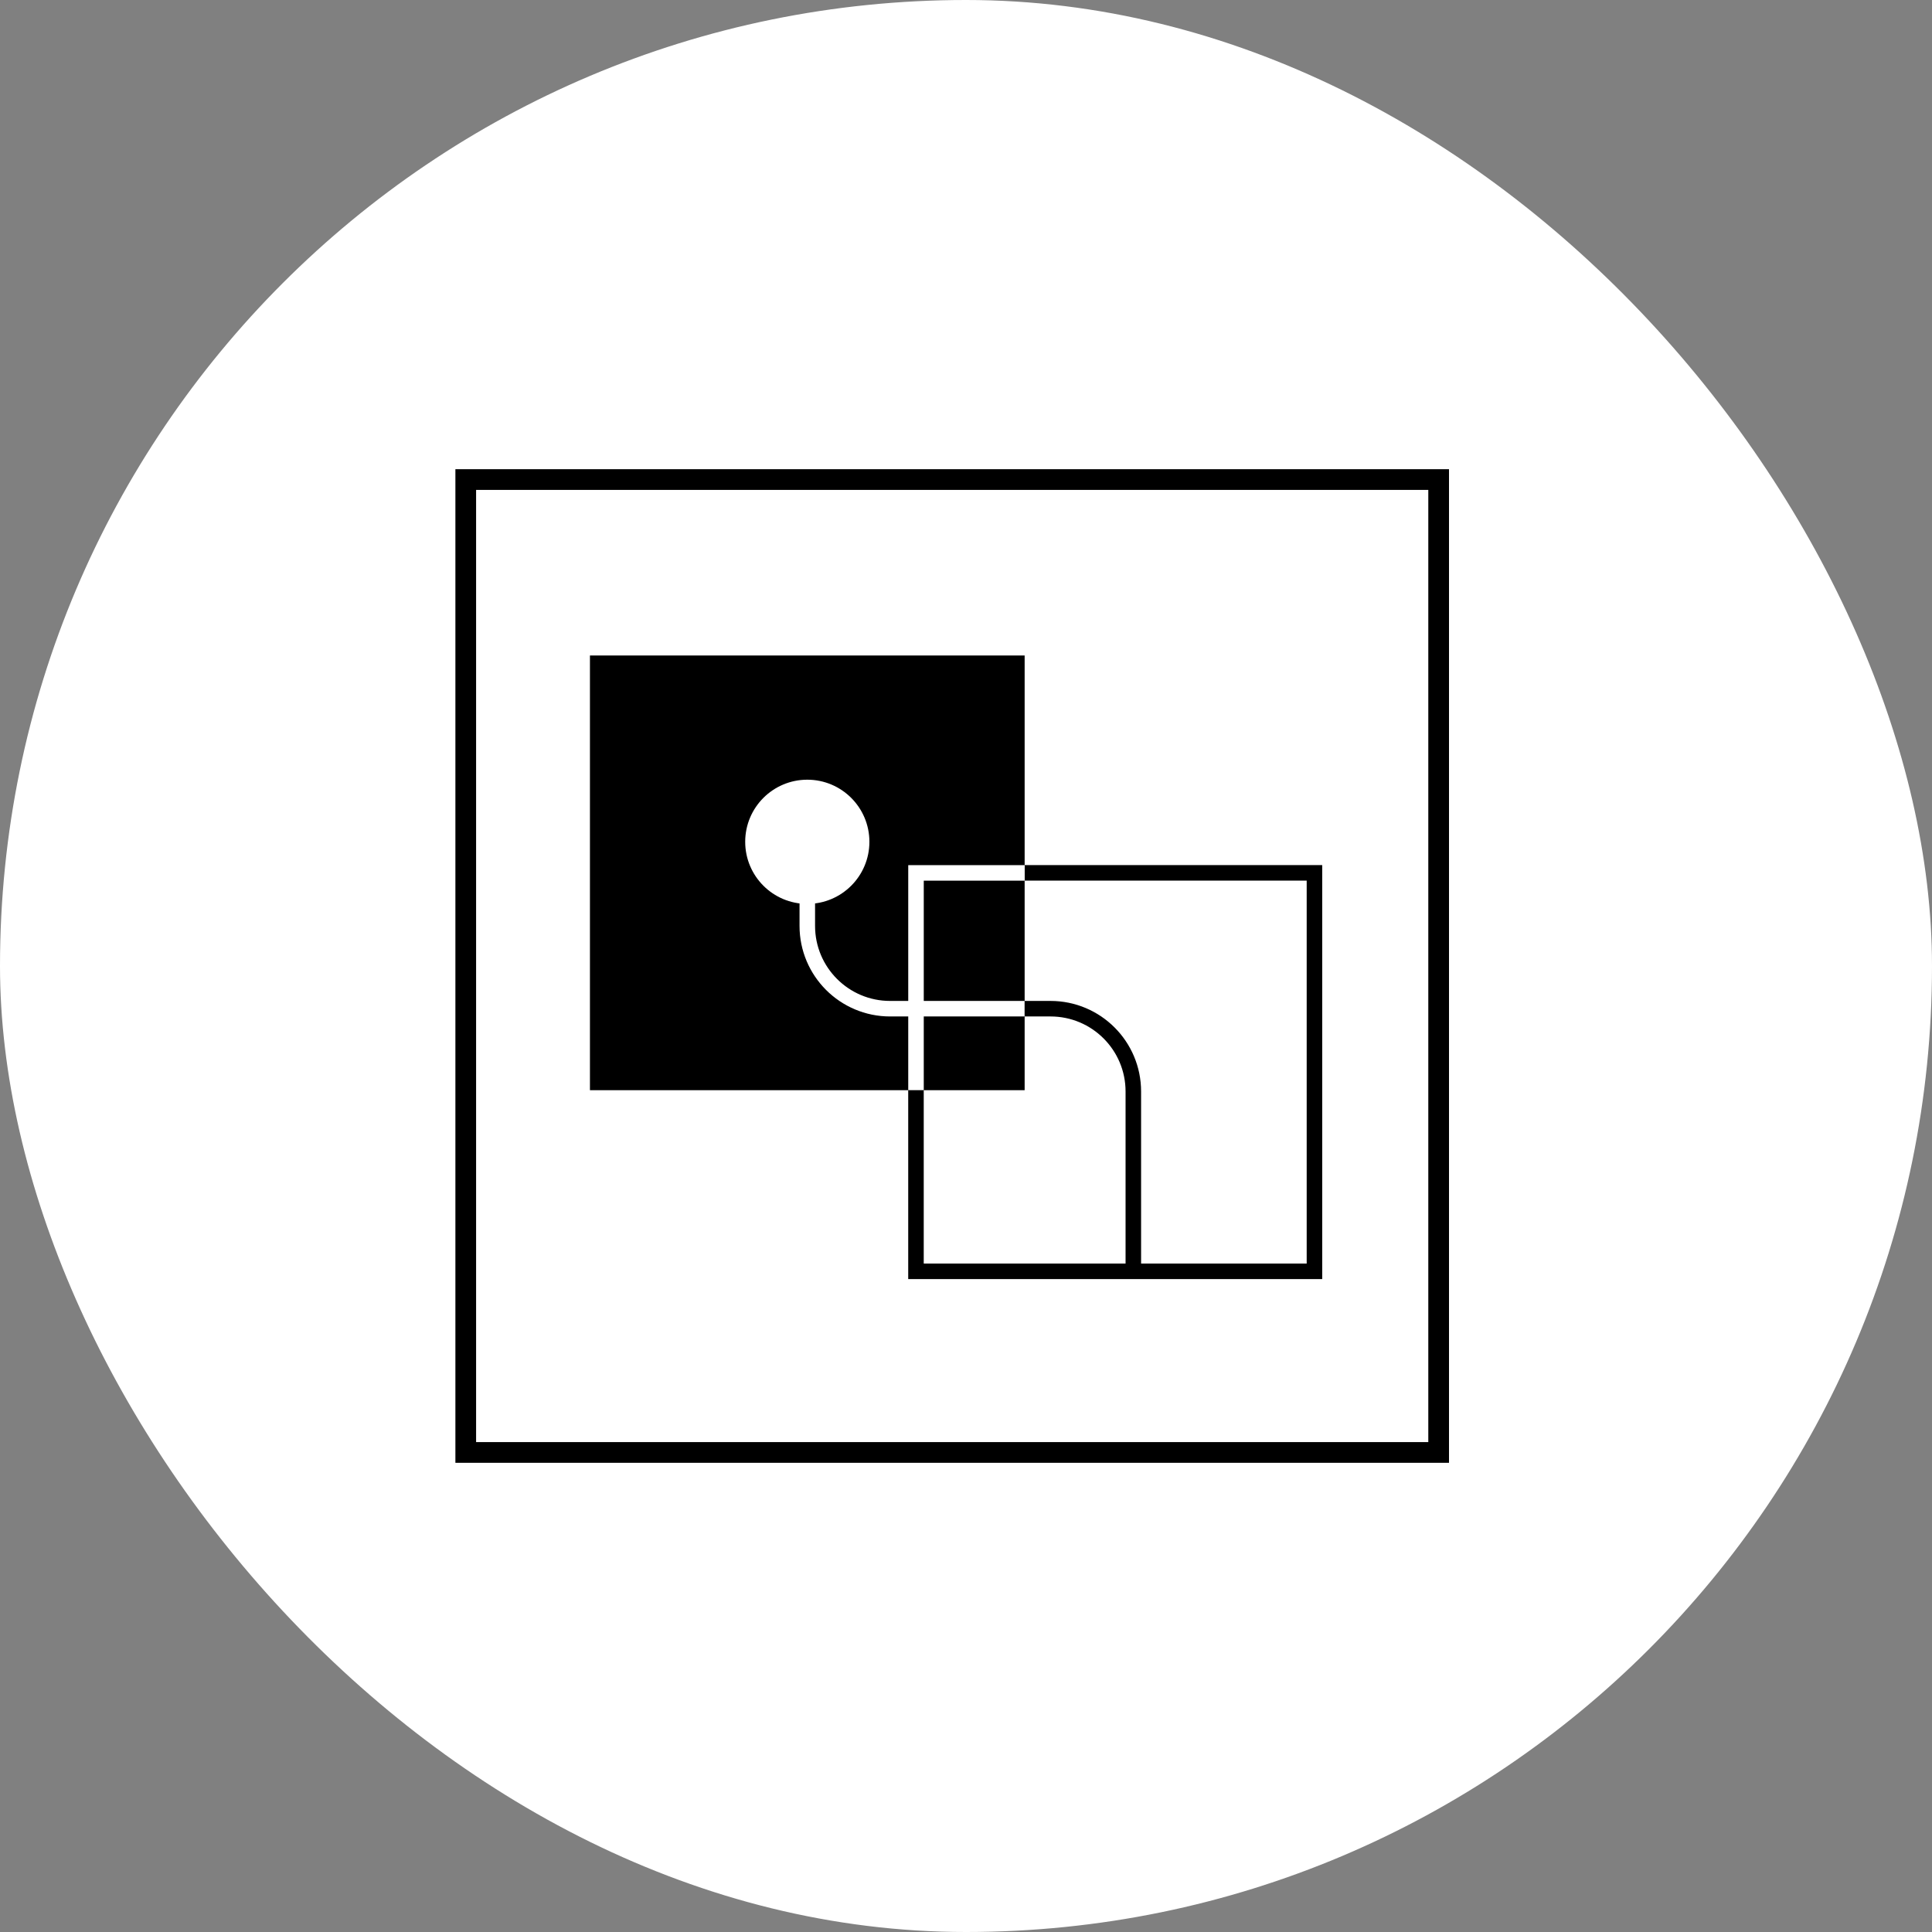 <?xml version="1.0" encoding="UTF-8"?> <svg xmlns="http://www.w3.org/2000/svg" width="140" height="140" viewBox="0 0 140 140" fill="none"><rect x="0" y="0" width="140" height="140" fill="#808080" stroke="none"/><rect width="140" height="140" rx="70" fill="white"></rect><rect x="43.312" y="48.062" width="30.375" height="30.375" fill="black" stroke="black" stroke-width="1.125"></rect><rect x="66.375" y="63.25" width="28.875" height="28.875" stroke="black" stroke-width="1.125"></rect><path d="M58.5 63.25V67.094C58.5 70.407 61.186 73.094 64.5 73.094H76.125C79.439 73.094 82.125 75.78 82.125 79.094V92.125" stroke="black" stroke-width="1.125"></path><path d="M58.5 63.25V67.094C58.5 70.407 61.186 73.094 64.5 73.094H74.246" stroke="white" stroke-width="1.125"></path><circle cx="58.5" cy="61" r="4.5" fill="white"></circle><path d="M74.254 63.254H66.377V78.997" stroke="white" stroke-width="1.125"></path><rect x="33.75" y="34.75" width="70.5" height="70.5" stroke="black" stroke-width="1.5"></rect></svg> 